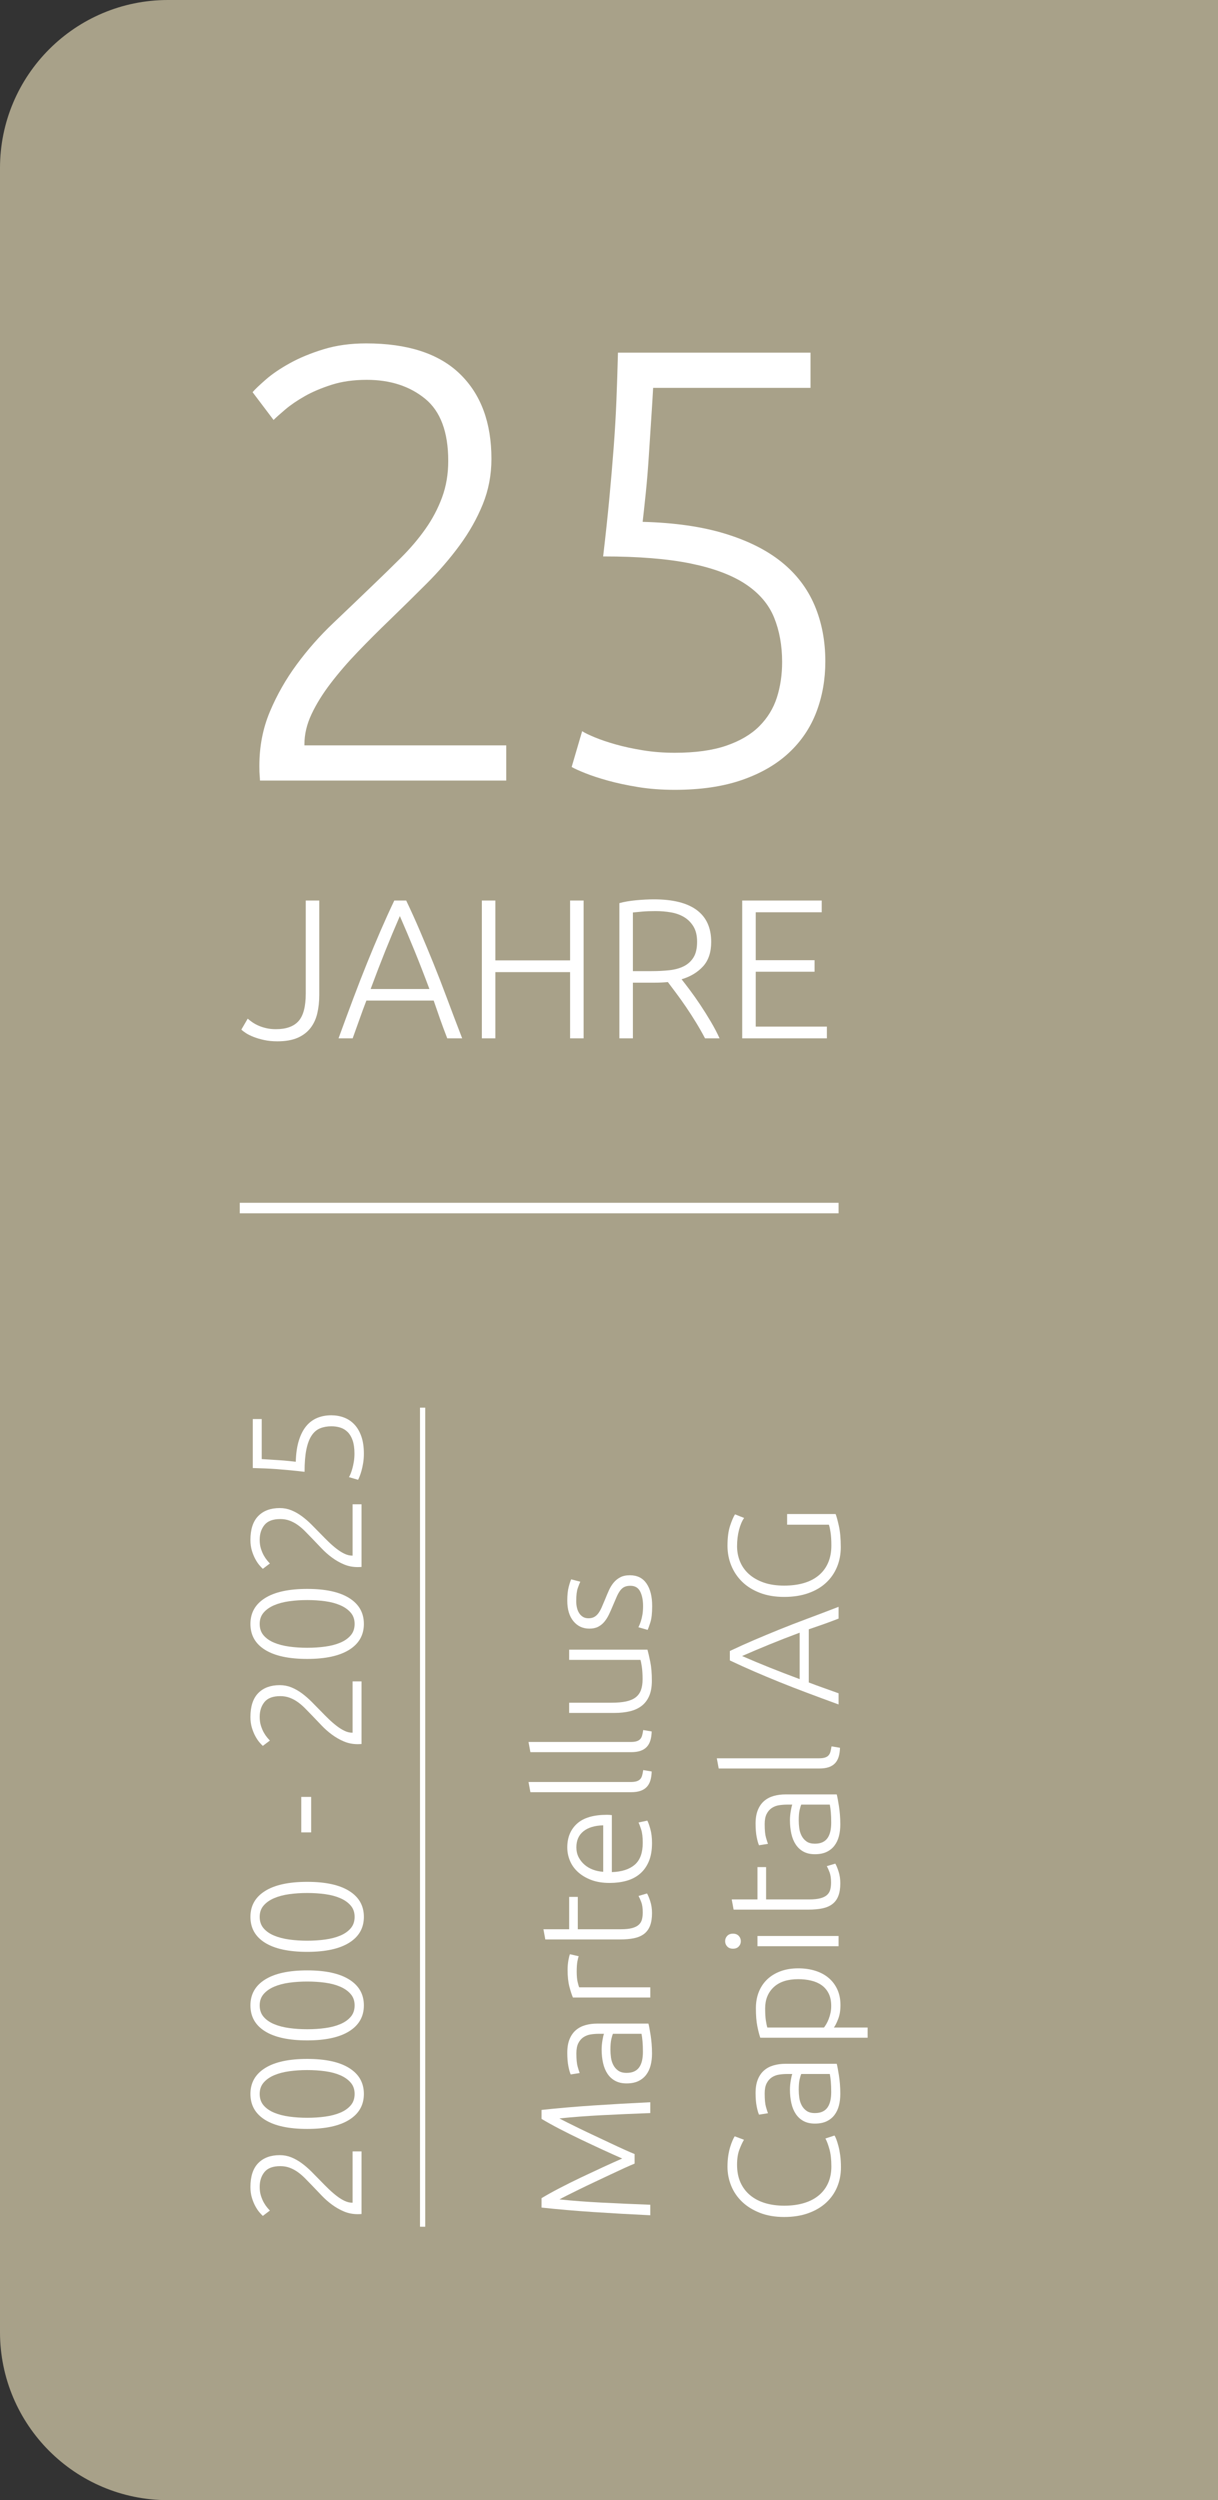 <?xml version="1.0" encoding="UTF-8"?>
<svg id="Ebene_1" xmlns="http://www.w3.org/2000/svg" xmlns:xlink="http://www.w3.org/1999/xlink" version="1.1" viewBox="0 0 163.328 335.104">
  <rect x="0" y="0" width="163.328" height="335.104" fill="#333333" stroke="none"/>
  <!-- Generator: Adobe Illustrator 29.1.0, SVG Export Plug-In . SVG Version: 2.1.0 Build 142)  -->
  <defs>
    <style>
      .st0, .st1, .st2 {
        fill: none;
      }

      .st3 {
        fill: #a8a189;
      }

      .st4 {
        fill: #fff;
      }

      .st1 {
        stroke-width: .701px;
      }

      .st1, .st2 {
        stroke: #fff;
      }

      .st2 {
        stroke-width: 1.408px;
      }

      .st5 {
        clip-path: url(#clippath);
      }
    </style>
    <clipPath id="clippath">
      <rect class="st0" width="163.328" height="335.104"/>
    </clipPath>
  </defs>
  <g class="st5">
    <path class="st3" d="M22.528,0C10.086,0,0,10.086,0,22.528v290.048c0,12.442,10.086,22.528,22.528,22.528h140.8V0H22.528Z"/>
    <path class="st4" d="M86.216,100.567c-1.352-.22-2.565-.482-3.641-.786-1.076-.303-2.015-.621-2.814-.952-.8-.331-1.366-.606-1.697-.827l-1.407,4.8c.386.221.994.496,1.821.827.828.331,1.834.663,3.021.994,1.186.331,2.537.62,4.055.869,1.517.248,3.158.372,4.925.372,3.476,0,6.482-.442,9.021-1.324,2.537-.882,4.634-2.096,6.29-3.642,1.655-1.544,2.882-3.364,3.682-5.462.8-2.096,1.201-4.358,1.201-6.786,0-2.759-.484-5.269-1.449-7.532-.966-2.261-2.441-4.192-4.428-5.793-1.986-1.6-4.524-2.868-7.614-3.807-3.09-.938-6.759-1.461-11.007-1.573.11-.937.248-2.206.414-3.807.165-1.599.302-3.269.414-5.007.11-1.738.22-3.434.331-5.09.11-1.655.192-3.006.248-4.055h21.104v-4.717h-25.821c-.056,2.207-.125,4.345-.207,6.414-.083,2.069-.207,4.193-.373,6.372-.165,2.181-.359,4.442-.579,6.787-.221,2.346-.497,4.924-.828,7.738,4.745,0,8.662.318,11.752.952,3.09.635,5.545,1.559,7.366,2.772,1.821,1.215,3.09,2.704,3.807,4.469.717,1.767,1.076,3.753,1.076,5.959,0,1.711-.235,3.298-.703,4.759-.47,1.463-1.256,2.745-2.359,3.849-1.104,1.104-2.58,1.973-4.428,2.607-1.849.634-4.152.951-6.91.951-1.49,0-2.911-.11-4.263-.331M61.678,50.124c-2.814-2.731-7.008-4.097-12.58-4.097-2.097,0-4.001.263-5.71.787-1.711.525-3.215,1.145-4.511,1.862-1.297.717-2.373,1.448-3.228,2.193-.856.745-1.448,1.311-1.779,1.696l2.814,3.725c.331-.331.855-.799,1.572-1.407.717-.607,1.586-1.2,2.607-1.78,1.021-.579,2.221-1.088,3.601-1.531,1.378-.441,2.951-.662,4.717-.662,3.145,0,5.752.845,7.821,2.531,2.069,1.687,3.104,4.466,3.104,8.338,0,1.771-.277,3.402-.828,4.895-.552,1.493-1.297,2.904-2.235,4.231-.938,1.328-2.027,2.61-3.269,3.846-1.241,1.236-2.552,2.514-3.931,3.833-1.655,1.593-3.38,3.242-5.173,4.945-1.793,1.704-3.421,3.548-4.882,5.534-1.463,1.987-2.663,4.097-3.601,6.332-.938,2.234-1.407,4.648-1.407,7.241,0,.608.013,1.063.042,1.366.027.304.041.511.041.621h33.022v-4.718h-27.063v-.165c0-1.325.317-2.662.952-4.014.633-1.352,1.49-2.731,2.565-4.138,1.076-1.407,2.289-2.814,3.642-4.221,1.351-1.407,2.744-2.8,4.179-4.18,1.71-1.655,3.394-3.31,5.049-4.965,1.655-1.656,3.131-3.365,4.428-5.132,1.295-1.765,2.33-3.6,3.103-5.503.772-1.904,1.159-3.931,1.159-6.083,0-4.855-1.407-8.649-4.221-11.38"/>
    <path class="st4" d="M110.881,139.173v-1.573h-9.542v-7.356h7.889v-1.545h-7.889v-6.424h8.849v-1.572h-10.661v18.47h11.354ZM89.972,122.289c.666.116,1.257.329,1.773.639.515.312.932.733,1.252,1.266s.48,1.209.48,2.026c0,.889-.16,1.59-.48,2.105-.32.516-.755.911-1.306,1.187-.551.275-1.199.453-1.945.533-.747.079-1.537.119-2.372.119h-2.506v-7.862c.338-.035.76-.075,1.266-.12.507-.044,1.097-.066,1.773-.066.71,0,1.399.057,2.065.173M93.437,121.982c-1.289-.959-3.203-1.439-5.744-1.439-.728,0-1.523.04-2.385.12-.862.08-1.612.209-2.252.386v18.124h1.812v-7.463h2.985c.569,0,1.137-.026,1.706-.08.32.427.693.924,1.119,1.493.427.569.867,1.186,1.32,1.852s.897,1.355,1.332,2.066.84,1.421,1.213,2.132h1.946c-.32-.711-.711-1.457-1.173-2.239s-.933-1.532-1.413-2.252c-.479-.72-.946-1.381-1.399-1.986-.453-.603-.822-1.083-1.106-1.439,1.19-.355,2.15-.933,2.878-1.732.729-.8,1.093-1.892,1.093-3.278,0-1.884-.644-3.305-1.932-4.265M76.447,128.725h-10.022v-8.022h-1.812v18.47h1.812v-8.875h10.022v8.875h1.812v-18.47h-1.812v8.022ZM55.591,127.445c.646,1.582,1.31,3.288,1.992,5.118h-7.884c.678-1.828,1.334-3.531,1.967-5.111.634-1.579,1.285-3.136,1.953-4.67.668,1.527,1.325,3.081,1.972,4.663M61.975,139.173c-.742-1.921-1.423-3.712-2.041-5.375-.618-1.663-1.228-3.235-1.83-4.716-.601-1.481-1.195-2.906-1.779-4.275-.585-1.368-1.204-2.736-1.855-4.104h-1.598c-.652,1.374-1.273,2.744-1.865,4.11-.591,1.366-1.187,2.79-1.786,4.272-.6,1.481-1.212,3.053-1.836,4.713-.624,1.661-1.287,3.452-1.988,5.375h1.893c.329-.902.641-1.772.936-2.61.295-.838.597-1.656.905-2.454h9.023c.27.794.553,1.61.849,2.447.296.837.62,1.71.972,2.617h2ZM42.812,120.703h-1.812v12.473c0,1.742-.325,2.972-.973,3.691-.649.72-1.657,1.08-3.025,1.08-.462,0-.889-.044-1.279-.133-.391-.089-.747-.204-1.067-.347-.319-.142-.599-.297-.839-.466-.24-.169-.44-.324-.6-.467l-.853,1.466c.142.143.351.303.627.48.275.178.617.346,1.026.506.408.16.879.298,1.412.413.533.116,1.12.174,1.759.174,1.084,0,1.986-.156,2.706-.467.719-.31,1.296-.746,1.732-1.306.435-.559.742-1.217.919-1.972.178-.755.267-1.577.267-2.465v-12.66Z"/>
    <path class="st4" d="M47.448,195.914c-.056.344-.123.652-.2.926-.077.273-.158.512-.242.715-.084.204-.154.347-.211.431l1.221.358c.056-.098.126-.252.21-.463.084-.21.168-.466.253-.768.084-.301.157-.645.22-1.031.064-.385.095-.803.095-1.252,0-.883-.112-1.648-.336-2.293-.225-.645-.533-1.179-.926-1.599-.393-.421-.856-.733-1.389-.937-.533-.203-1.108-.305-1.725-.305-.702,0-1.34.123-1.915.368-.575.246-1.066.621-1.473,1.126-.407.505-.729,1.15-.968,1.936-.238.786-.371,1.718-.4,2.798-.238-.028-.561-.063-.968-.105-.406-.042-.831-.077-1.273-.105-.441-.028-.873-.056-1.294-.084-.42-.028-.764-.049-1.031-.063v-5.366h-1.199v6.565c.561.014,1.105.032,1.631.053.526.021,1.066.052,1.62.094.554.042,1.129.092,1.725.148.597.056,1.252.126,1.968.21,0-1.206.081-2.202.242-2.988.161-.785.396-1.41.704-1.872.309-.463.688-.786,1.137-.968.449-.182.954-.274,1.515-.274.435,0,.838.06,1.21.179.371.119.698.319.978.6.281.28.502.656.663,1.125.161.47.242,1.056.242,1.757,0,.379-.028.74-.084,1.084M34.623,203.204c-.694.716-1.042,1.782-1.042,3.199,0,.533.067,1.017.2,1.452.134.435.292.817.474,1.146.182.33.368.604.557.821.19.218.334.368.432.452l.947-.715c-.085-.084-.204-.217-.358-.4-.154-.182-.305-.403-.453-.663-.147-.259-.276-.564-.389-.915-.112-.35-.168-.75-.168-1.199,0-.8.215-1.463.643-1.989.429-.526,1.136-.789,2.12-.789.45,0,.865.071,1.245.211.379.14.738.329,1.075.568.338.238.664.515.978.831.314.316.639.649.975.999.405.421.824.86,1.257,1.315.433.456.902.87,1.407,1.242.505.372,1.041.677,1.609.915.569.239,1.182.358,1.842.358.154,0,.27-.003.347-.011.077-.007.13-.01.158-.01v-8.396h-1.2v6.881h-.042c-.337,0-.676-.081-1.02-.242-.344-.161-.695-.379-1.052-.652-.358-.274-.716-.582-1.074-.926-.357-.344-.711-.698-1.062-1.063-.421-.434-.842-.862-1.263-1.283-.42-.421-.855-.796-1.304-1.126-.449-.329-.915-.592-1.399-.789-.484-.196-1-.295-1.547-.295-1.234,0-2.199.358-2.893,1.073M43.608,214.619c.764.105,1.438.284,2.019.537.583.252,1.049.582,1.4.989.351.407.526.912.526,1.515,0,.617-.175,1.129-.526,1.536-.351.407-.817.733-1.4.978-.581.246-1.255.421-2.019.526-.765.105-1.568.158-2.41.158s-1.644-.053-2.409-.158c-.764-.105-1.441-.28-2.03-.526-.589-.245-1.059-.571-1.41-.978-.351-.407-.526-.919-.526-1.536,0-.603.175-1.108.526-1.515.351-.407.821-.737,1.41-.989.589-.253,1.266-.432,2.03-.537.765-.105,1.568-.158,2.409-.158s1.645.053,2.41.158M46.837,221.121c1.305-.821,1.957-1.974,1.957-3.461s-.652-2.641-1.957-3.462c-1.304-.82-3.184-1.231-5.639-1.231-2.468,0-4.355.411-5.66,1.231-1.304.821-1.957,1.975-1.957,3.462,0,1.501.653,2.658,1.957,3.471,1.305.814,3.192,1.221,5.66,1.221,2.455,0,4.335-.411,5.639-1.231M34.623,226.939c-.694.715-1.042,1.781-1.042,3.198,0,.533.067,1.017.2,1.452.134.435.292.817.474,1.146.182.33.368.604.557.821.19.218.334.368.432.452l.947-.715c-.085-.084-.204-.217-.358-.4-.154-.182-.305-.403-.453-.663-.147-.259-.276-.564-.389-.915-.112-.35-.168-.75-.168-1.199,0-.8.215-1.463.643-1.989.429-.526,1.136-.789,2.12-.789.45,0,.865.071,1.245.211.379.14.738.33,1.075.568.338.239.664.515.978.831.314.316.639.649.975.999.405.421.824.86,1.257,1.316s.902.869,1.407,1.241c.505.372,1.041.677,1.609.915.569.239,1.182.358,1.842.358.154,0,.27-.003.347-.011.077-.006.13-.01.158-.01v-8.395h-1.2v6.88h-.042c-.337,0-.676-.081-1.02-.242-.344-.161-.695-.379-1.052-.652-.358-.274-.716-.582-1.074-.926-.357-.344-.711-.698-1.062-1.063-.421-.434-.842-.862-1.263-1.283-.42-.421-.855-.796-1.304-1.126-.449-.329-.915-.592-1.399-.789-.484-.196-1-.294-1.547-.294-1.234,0-2.199.357-2.893,1.073M41.724,240.847h-1.326v4.755h1.326v-4.755ZM43.608,253.881c.764.106,1.438.284,2.019.537.583.252,1.049.582,1.4.989.351.407.526.912.526,1.515,0,.617-.175,1.129-.526,1.536-.351.407-.817.733-1.4.978-.581.246-1.255.421-2.019.526-.765.105-1.568.158-2.41.158s-1.644-.053-2.409-.158c-.764-.105-1.441-.28-2.03-.526-.589-.245-1.059-.571-1.41-.978-.351-.407-.526-.919-.526-1.536,0-.603.175-1.108.526-1.515.351-.407.821-.737,1.41-.989.589-.253,1.266-.431,2.03-.537.765-.105,1.568-.157,2.409-.157s1.645.052,2.41.157M46.837,260.383c1.305-.82,1.957-1.974,1.957-3.461s-.652-2.641-1.957-3.461c-1.304-.821-3.184-1.231-5.639-1.231-2.468,0-4.355.41-5.66,1.231-1.304.82-1.957,1.974-1.957,3.461,0,1.501.653,2.658,1.957,3.472,1.305.813,3.192,1.22,5.66,1.22,2.455,0,4.335-.41,5.639-1.231M43.608,265.748c.764.106,1.438.285,2.019.537.583.253,1.049.582,1.4.989.351.407.526.912.526,1.515,0,.617-.175,1.129-.526,1.536-.351.407-.817.733-1.4.978-.581.246-1.255.421-2.019.526-.765.106-1.568.158-2.41.158s-1.644-.052-2.409-.158c-.764-.105-1.441-.28-2.03-.526-.589-.245-1.059-.571-1.41-.978-.351-.407-.526-.919-.526-1.536,0-.603.175-1.108.526-1.515.351-.407.821-.736,1.41-.989.589-.252,1.266-.431,2.03-.537.765-.105,1.568-.157,2.409-.157s1.645.052,2.41.157M46.837,272.25c1.305-.82,1.957-1.974,1.957-3.461s-.652-2.641-1.957-3.461c-1.304-.821-3.184-1.231-5.639-1.231-2.468,0-4.355.41-5.66,1.231-1.304.82-1.957,1.974-1.957,3.461,0,1.501.653,2.658,1.957,3.472,1.305.813,3.192,1.22,5.66,1.22,2.455,0,4.335-.41,5.639-1.231M43.608,277.616c.764.105,1.438.284,2.019.536.583.253,1.049.582,1.4.989.351.407.526.912.526,1.515,0,.617-.175,1.129-.526,1.536-.351.407-.817.733-1.4.978-.581.246-1.255.421-2.019.526-.765.106-1.568.158-2.41.158s-1.644-.052-2.409-.158c-.764-.105-1.441-.28-2.03-.526-.589-.245-1.059-.571-1.41-.978-.351-.407-.526-.919-.526-1.536,0-.603.175-1.108.526-1.515.351-.407.821-.736,1.41-.989.589-.252,1.266-.431,2.03-.536.765-.106,1.568-.158,2.409-.158s1.645.052,2.41.158M46.837,284.117c1.305-.82,1.957-1.974,1.957-3.461s-.652-2.641-1.957-3.461c-1.304-.821-3.184-1.231-5.639-1.231-2.468,0-4.355.41-5.66,1.231-1.304.82-1.957,1.974-1.957,3.461,0,1.501.653,2.658,1.957,3.472,1.305.813,3.192,1.22,5.66,1.22,2.455,0,4.335-.41,5.639-1.231M34.623,289.935c-.694.715-1.042,1.782-1.042,3.198,0,.534.067,1.017.2,1.452.134.435.292.817.474,1.147.182.33.368.603.557.82.19.218.334.369.432.453l.947-.716c-.085-.084-.204-.217-.358-.399-.154-.183-.305-.403-.453-.663-.147-.26-.276-.565-.389-.915-.112-.351-.168-.751-.168-1.2,0-.799.215-1.462.643-1.988.429-.526,1.136-.789,2.12-.789.45,0,.865.07,1.245.21.379.141.738.33,1.075.568.338.239.664.516.978.831.314.316.639.649.975,1,.405.421.824.859,1.257,1.315.433.456.902.87,1.407,1.241.505.372,1.041.677,1.609.916.569.238,1.182.357,1.842.357.154,0,.27-.003.347-.01.077-.007.13-.011.158-.011v-8.395h-1.2v6.88h-.042c-.337,0-.676-.08-1.02-.242-.344-.161-.695-.378-1.052-.652-.358-.273-.716-.582-1.074-.926-.357-.343-.711-.697-1.062-1.062-.421-.435-.842-.863-1.263-1.284-.42-.421-.855-.796-1.304-1.125-.449-.33-.915-.593-1.399-.79-.484-.196-1-.294-1.547-.294-1.234,0-2.199.358-2.893,1.073"/>
    <path class="st4" d="M111.146,204.362c.07.169.144.495.22.979.078.484.116,1.083.116,1.799,0,.883-.147,1.662-.442,2.335-.294.674-.718,1.238-1.273,1.694-.554.456-1.22.796-1.999,1.021-.778.224-1.651.336-2.619.336-1.038,0-1.95-.136-2.736-.41-.785-.274-1.444-.649-1.977-1.126-.533-.476-.933-1.038-1.2-1.683-.266-.645-.4-1.332-.4-2.062,0-.785.088-1.515.263-2.188.176-.674.404-1.207.684-1.599l-1.22-.484c-.21.322-.431.834-.663,1.536-.231.701-.347,1.592-.347,2.672,0,.94.168,1.824.505,2.651.337.828.824,1.554,1.462,2.178.639.624,1.431,1.119,2.378,1.483.947.365,2.03.547,3.251.547s2.304-.168,3.251-.505c.947-.336,1.739-.803,2.377-1.399.639-.596,1.126-1.301,1.463-2.115.336-.813.505-1.697.505-2.651,0-1.136-.088-2.093-.263-2.872-.176-.778-.319-1.301-.432-1.567h-6.501v1.43h5.597ZM103.191,220.407c1.249-.51,2.596-1.035,4.041-1.573v6.224c-1.443-.535-2.788-1.053-4.035-1.553s-2.476-1.014-3.687-1.542c1.206-.527,2.433-1.046,3.681-1.556M112.45,215.367c-1.516.586-2.931,1.123-4.243,1.611-1.313.488-2.554.969-3.723,1.444-1.169.475-2.294.944-3.375,1.405-1.08.462-2.161.95-3.24,1.464v1.262c1.084.515,2.166,1.005,3.244,1.472,1.079.467,2.203.937,3.373,1.411,1.169.473,2.41.957,3.721,1.449,1.311.493,2.725,1.016,4.243,1.569v-1.494c-.712-.26-1.399-.506-2.061-.739-.661-.233-1.307-.471-1.937-.714v-7.124c.627-.213,1.271-.436,1.932-.67.661-.234,1.35-.489,2.066-.768v-1.578ZM111.503,234.072c-.042.281-.091.523-.147.726s-.144.368-.263.494c-.119.127-.281.221-.484.284-.203.064-.473.095-.81.095h-13.677l.253,1.368h13.466c.519,0,.95-.06,1.294-.179.344-.119.624-.295.842-.526.217-.232.378-.519.484-.863.105-.343.164-.747.178-1.21l-1.136-.189ZM101.467,246.223c.098.498.203.866.315,1.105l1.2-.19c-.07-.182-.162-.47-.274-.862-.112-.393-.168-.989-.168-1.789,0-.561.087-1.013.263-1.357.175-.344.407-.61.694-.8.288-.189.61-.312.968-.368s.726-.084,1.105-.084h.673c-.028.056-.06.158-.095.305-.035.147-.07.323-.105.526-.035.204-.063.414-.084.631-.021.218-.032.425-.032.621,0,.66.063,1.27.19,1.831.126.561.326,1.045.599,1.451.274.407.621.723,1.042.947.421.225.926.337,1.515.337.617,0,1.14-.102,1.567-.305.428-.203.779-.484,1.052-.842.274-.358.474-.778.6-1.262s.19-1.014.19-1.589c0-.449-.018-.887-.053-1.315-.035-.428-.081-.817-.137-1.168-.056-.35-.108-.659-.158-.926-.049-.266-.094-.469-.136-.61h-6.86c-.575,0-1.108.071-1.599.211-.491.14-.915.365-1.273.673-.358.309-.638.712-.842,1.21-.203.498-.305,1.105-.305,1.82,0,.701.05,1.301.148,1.799M111.345,245.465c-.077.344-.199.639-.368.884-.168.246-.392.435-.673.568-.281.134-.624.2-1.031.2-.463,0-.835-.098-1.115-.294-.281-.197-.502-.449-.663-.758-.161-.308-.266-.645-.316-1.01-.049-.364-.073-.715-.073-1.052,0-.589.038-1.052.115-1.389.078-.336.151-.582.221-.736h3.83c.056.281.102.621.137,1.02.035.4.052.867.052,1.4,0,.435-.038.824-.116,1.167M98.121,254.587l.253,1.367h10.015c.73,0,1.361-.056,1.894-.168s.978-.305,1.336-.579c.358-.273.624-.638.799-1.094.176-.455.264-1.02.264-1.694,0-.575-.081-1.108-.242-1.599-.162-.491-.306-.834-.432-1.031l-1.136.337c.112.196.235.47.368.82.134.351.2.814.2,1.389,0,.337-.035.646-.105.926-.07.281-.211.519-.421.715-.21.197-.508.348-.894.453-.386.105-.887.158-1.505.158h-5.786v-4.335h-1.157v4.335h-3.451ZM97.521,259.468c-.189.197-.284.435-.284.716s.095.519.284.715c.19.197.446.294.768.294s.579-.097.768-.294c.19-.196.284-.435.284-.715s-.094-.519-.284-.716c-.189-.196-.445-.294-.768-.294s-.578.098-.768.294M101.572,260.857h10.878v-1.368h-10.878v1.368ZM111.819,271.756c.182-.238.375-.621.578-1.147.204-.526.306-1.147.306-1.862,0-.785-.141-1.483-.421-2.094-.281-.61-.67-1.125-1.168-1.546-.498-.421-1.094-.74-1.789-.957-.694-.218-1.455-.327-2.282-.327-.884,0-1.677.13-2.378.39-.701.259-1.297.624-1.789,1.094-.49.47-.866,1.031-1.125,1.683-.26.652-.39,1.378-.39,2.178,0,.968.064,1.767.19,2.399.126.631.259,1.15.4,1.557h14.392v-1.368h-4.524ZM102.897,271.756c-.07-.21-.136-.522-.199-.936-.064-.414-.095-.958-.095-1.631,0-1.178.382-2.125,1.147-2.841.764-.715,1.862-1.073,3.293-1.073.603,0,1.175.063,1.714.19.541.126,1.01.329,1.41.61.4.281.716.649.947,1.104.231.456.347,1.021.347,1.694,0,.323-.031.632-.095.926-.063.295-.143.568-.242.821-.098.252-.203.473-.315.663-.112.189-.217.347-.316.473h-7.596ZM101.467,282.329c.098.498.203.866.315,1.104l1.2-.189c-.07-.182-.162-.47-.274-.863-.112-.392-.168-.989-.168-1.788,0-.561.087-1.013.263-1.357.175-.344.407-.61.694-.8.288-.189.61-.312.968-.368.358-.056.726-.084,1.105-.084h.673c-.028.056-.06.158-.095.305-.035.147-.07.323-.105.526-.035.203-.063.414-.084.631-.021.218-.032.425-.032.621,0,.659.063,1.27.19,1.83.126.562.326,1.046.599,1.452.274.407.621.723,1.042.947.421.225.926.337,1.515.337.617,0,1.14-.102,1.567-.305.428-.203.779-.484,1.052-.842.274-.358.474-.778.6-1.262s.19-1.014.19-1.589c0-.449-.018-.887-.053-1.315-.035-.428-.081-.817-.137-1.168-.056-.35-.108-.659-.158-.926-.049-.266-.094-.469-.136-.61h-6.86c-.575,0-1.108.071-1.599.211-.491.14-.915.364-1.273.673-.358.309-.638.712-.842,1.21-.203.498-.305,1.104-.305,1.82,0,.701.05,1.301.148,1.799M111.345,281.571c-.077.344-.199.639-.368.884-.168.246-.392.435-.673.568-.281.134-.624.2-1.031.2-.463,0-.835-.098-1.115-.295-.281-.196-.502-.448-.663-.757-.161-.308-.266-.645-.316-1.01-.049-.365-.073-.715-.073-1.052,0-.589.038-1.052.115-1.389.078-.336.151-.582.221-.736h3.83c.056.281.102.621.137,1.02.035.4.052.867.052,1.4,0,.435-.038.824-.116,1.167M112.671,288.904c-.063-.477-.144-.898-.242-1.262-.098-.365-.193-.667-.284-.905-.091-.239-.172-.407-.242-.505l-1.22.4c.182.322.361.796.536,1.42.176.624.263,1.399.263,2.325,0,.842-.147,1.588-.442,2.241-.294.652-.715,1.203-1.262,1.651-.547.45-1.21.79-1.989,1.021-.778.231-1.651.347-2.619.347-.94,0-1.796-.116-2.567-.347-.771-.231-1.438-.579-1.999-1.042-.561-.462-.996-1.034-1.305-1.714-.308-.681-.463-1.477-.463-2.389,0-.799.102-1.469.306-2.009.203-.54.41-.985.62-1.336l-1.241-.463c-.084.126-.179.309-.284.547-.105.239-.211.526-.316.863-.105.336-.192.729-.263,1.178-.07.449-.105.947-.105,1.494,0,.884.165,1.733.494,2.546.33.814.818,1.529,1.463,2.146.645.618,1.441,1.112,2.388,1.484.947.371,2.03.557,3.251.557s2.304-.172,3.251-.515c.947-.344,1.743-.814,2.388-1.41.645-.596,1.136-1.297,1.473-2.104.336-.807.505-1.68.505-2.62,0-.589-.032-1.122-.095-1.599"/>
    <path class="st4" d="M86.148,216.408c-.056.33-.123.614-.2.852-.077.239-.147.428-.21.568-.063.141-.109.232-.137.274l1.241.358c.085-.169.208-.505.369-1.01.161-.505.242-1.235.242-2.189,0-1.276-.253-2.283-.758-3.019-.505-.736-1.248-1.105-2.23-1.105-.519,0-.95.092-1.294.274-.344.182-.638.421-.884.715-.245.295-.455.635-.63,1.021-.174.386-.345.789-.513,1.21-.168.407-.321.768-.461,1.083-.139.316-.29.582-.452.8-.162.217-.348.382-.559.494-.21.113-.464.169-.759.169s-.544-.064-.748-.19c-.204-.126-.373-.294-.506-.505-.134-.21-.232-.452-.295-.726-.063-.273-.095-.564-.095-.873,0-.771.07-1.357.21-1.757.141-.4.253-.684.337-.852l-1.221-.316c-.098.197-.21.537-.336,1.021-.127.484-.19,1.098-.19,1.841,0,1.164.274,2.08.821,2.746.547.666,1.262.999,2.146.999.463,0,.856-.084,1.178-.252.323-.169.6-.393.832-.674.231-.28.435-.602.61-.967.175-.365.347-.751.515-1.158.211-.505.393-.929.547-1.273.155-.343.316-.62.484-.831.169-.21.358-.361.568-.452.211-.091.463-.137.758-.137.617,0,1.056.256,1.315.768.26.512.389,1.161.389,1.946,0,.435-.028.818-.084,1.147M76.322,221.11v1.368h9.553c.056.126.119.428.189.905s.105,1.038.105,1.683c0,.576-.074,1.063-.221,1.463-.147.399-.385.725-.715.978-.33.252-.761.435-1.294.547-.533.112-1.185.168-1.957.168h-5.66v1.368h6.102c.743,0,1.424-.074,2.041-.221.617-.147,1.143-.389,1.578-.726.435-.336.771-.778,1.01-1.325.238-.547.358-1.228.358-2.041,0-.996-.071-1.838-.211-2.525-.14-.687-.266-1.235-.379-1.642h-10.499ZM86.253,231.883c-.042.281-.091.523-.147.726-.056.204-.144.368-.263.495-.119.126-.28.221-.484.284-.203.063-.473.094-.81.094h-13.677l.253,1.368h13.466c.519,0,.95-.059,1.294-.179.344-.119.624-.294.842-.526.217-.231.378-.519.484-.862.105-.344.164-.747.178-1.21l-1.136-.19ZM86.253,237.249c-.042.28-.091.522-.147.725-.056.204-.144.369-.263.495-.119.126-.28.221-.484.284-.203.063-.473.095-.81.095h-13.677l.253,1.367h13.466c.519,0,.95-.059,1.294-.179.344-.119.624-.294.842-.526.217-.231.378-.518.484-.862.105-.344.164-.747.178-1.21l-1.136-.189ZM80.888,250.883c-.477-.028-.933-.123-1.368-.284-.435-.161-.817-.386-1.147-.673-.329-.288-.592-.624-.789-1.01-.196-.386-.294-.824-.294-1.315,0-.926.315-1.642.947-2.147.631-.505,1.515-.771,2.651-.799v6.228ZM84.033,252.082c.695-.196,1.294-.512,1.799-.947.505-.434.898-.989,1.179-1.662.28-.673.421-1.487.421-2.441,0-.729-.078-1.364-.232-1.904-.154-.54-.287-.908-.4-1.104l-1.178.252c.098.197.218.512.358.947s.21,1.024.21,1.767c0,1.347-.358,2.329-1.073,2.946-.715.618-1.739.947-3.072.989v-7.638c-.098-.014-.203-.024-.316-.031-.112-.007-.224-.011-.336-.011-1.81,0-3.149.397-4.019,1.189-.87.792-1.305,1.855-1.305,3.188,0,.603.116,1.188.348,1.756.231.569.585,1.074,1.062,1.515.477.442,1.07.8,1.778,1.074.709.273,1.54.41,2.493.41.828,0,1.589-.098,2.283-.295M72.871,258.584l.253,1.367h10.015c.73,0,1.361-.055,1.894-.168.533-.112.978-.305,1.336-.578.358-.274.624-.639.8-1.095.175-.455.263-1.02.263-1.693,0-.575-.081-1.108-.242-1.6-.161-.49-.306-.834-.432-1.031l-1.136.337c.112.197.235.47.368.821.134.351.2.813.2,1.388,0,.337-.035.646-.105.926-.07.281-.21.519-.421.716-.21.196-.508.347-.894.452-.386.105-.887.158-1.505.158h-5.786v-4.335h-1.157v4.335h-3.451ZM76.354,266.285c.162.617.32,1.101.474,1.452h10.373v-1.368h-9.532c-.055-.112-.126-.347-.21-.705s-.126-.831-.126-1.42c0-.561.031-1.014.095-1.357.063-.344.122-.572.178-.684l-1.178-.274c-.07.155-.14.432-.21.831-.07.4-.106.825-.106,1.273,0,.884.081,1.635.242,2.252M76.217,276.942c.098.498.203.866.315,1.104l1.2-.189c-.07-.182-.161-.47-.274-.863-.112-.392-.168-.989-.168-1.788,0-.561.088-1.013.263-1.357.175-.344.407-.61.694-.8.288-.189.61-.312.968-.368.358-.056.726-.084,1.105-.084h.673c-.028.056-.06.158-.095.305-.035.147-.07.323-.105.526-.035.203-.063.414-.084.631-.021.218-.032.425-.032.621,0,.659.064,1.27.19,1.83.126.562.326,1.046.599,1.452.274.407.621.723,1.042.947.421.225.926.337,1.515.337.617,0,1.14-.102,1.567-.305.429-.204.779-.484,1.053-.842.273-.358.473-.779.599-1.262.126-.484.19-1.014.19-1.589,0-.449-.018-.887-.053-1.315-.035-.428-.081-.817-.137-1.168-.056-.35-.108-.659-.158-.926-.049-.266-.094-.47-.136-.61h-6.86c-.575,0-1.108.07-1.599.21-.491.141-.915.365-1.273.674-.358.309-.638.712-.842,1.21-.203.498-.305,1.104-.305,1.82,0,.701.05,1.301.148,1.799M86.095,276.184c-.076.344-.199.639-.368.884-.168.246-.392.435-.673.568-.281.134-.624.2-1.031.2-.463,0-.835-.098-1.115-.295-.281-.196-.502-.448-.663-.757-.161-.308-.266-.645-.316-1.01-.049-.365-.073-.715-.073-1.052,0-.589.038-1.052.115-1.389.078-.336.151-.582.221-.736h3.83c.056.281.102.62.137,1.02.035.4.052.867.052,1.399,0,.435-.038.825-.116,1.168M85.096,288.714c-.35-.14-.813-.34-1.389-.6-.575-.259-1.202-.55-1.883-.873-.68-.322-1.381-.652-2.104-.989-.722-.336-1.399-.659-2.03-.968-.632-.308-1.186-.582-1.663-.82-.476-.239-.813-.414-1.01-.526,1.754-.182,3.658-.326,5.713-.432,2.055-.105,4.212-.2,6.47-.284v-1.452c-2.651.127-5.19.271-7.617.432-2.426.161-4.748.361-6.964.599v1.2c.701.422,1.511.871,2.43,1.349.919.478,1.873.952,2.861,1.423.989.471,1.965.928,2.925,1.371.961.442,1.827.832,2.599,1.17-.772.337-1.638.727-2.599,1.17-.96.443-1.936.9-2.925,1.37-.988.471-1.942.946-2.861,1.423-.919.478-1.729.928-2.43,1.35v1.262c2.216.239,4.538.439,6.964.6,2.427.161,4.966.305,7.617.431v-1.41c-2.258-.084-4.415-.179-6.47-.284s-3.959-.249-5.713-.431c.197-.113.534-.289,1.01-.528.477-.24,1.031-.515,1.663-.825.631-.309,1.308-.634,2.03-.972.723-.338,1.424-.669,2.104-.993.681-.324,1.308-.616,1.883-.877.576-.261,1.039-.461,1.389-.602v-1.284Z"/>
  </g>
  <line class="st2" x1="32.151" y1="161.92" x2="112.45" y2="161.92"/>
  <line class="st1" x1="56.671" y1="298.456" x2="56.671" y2="188.672"/>
</svg>